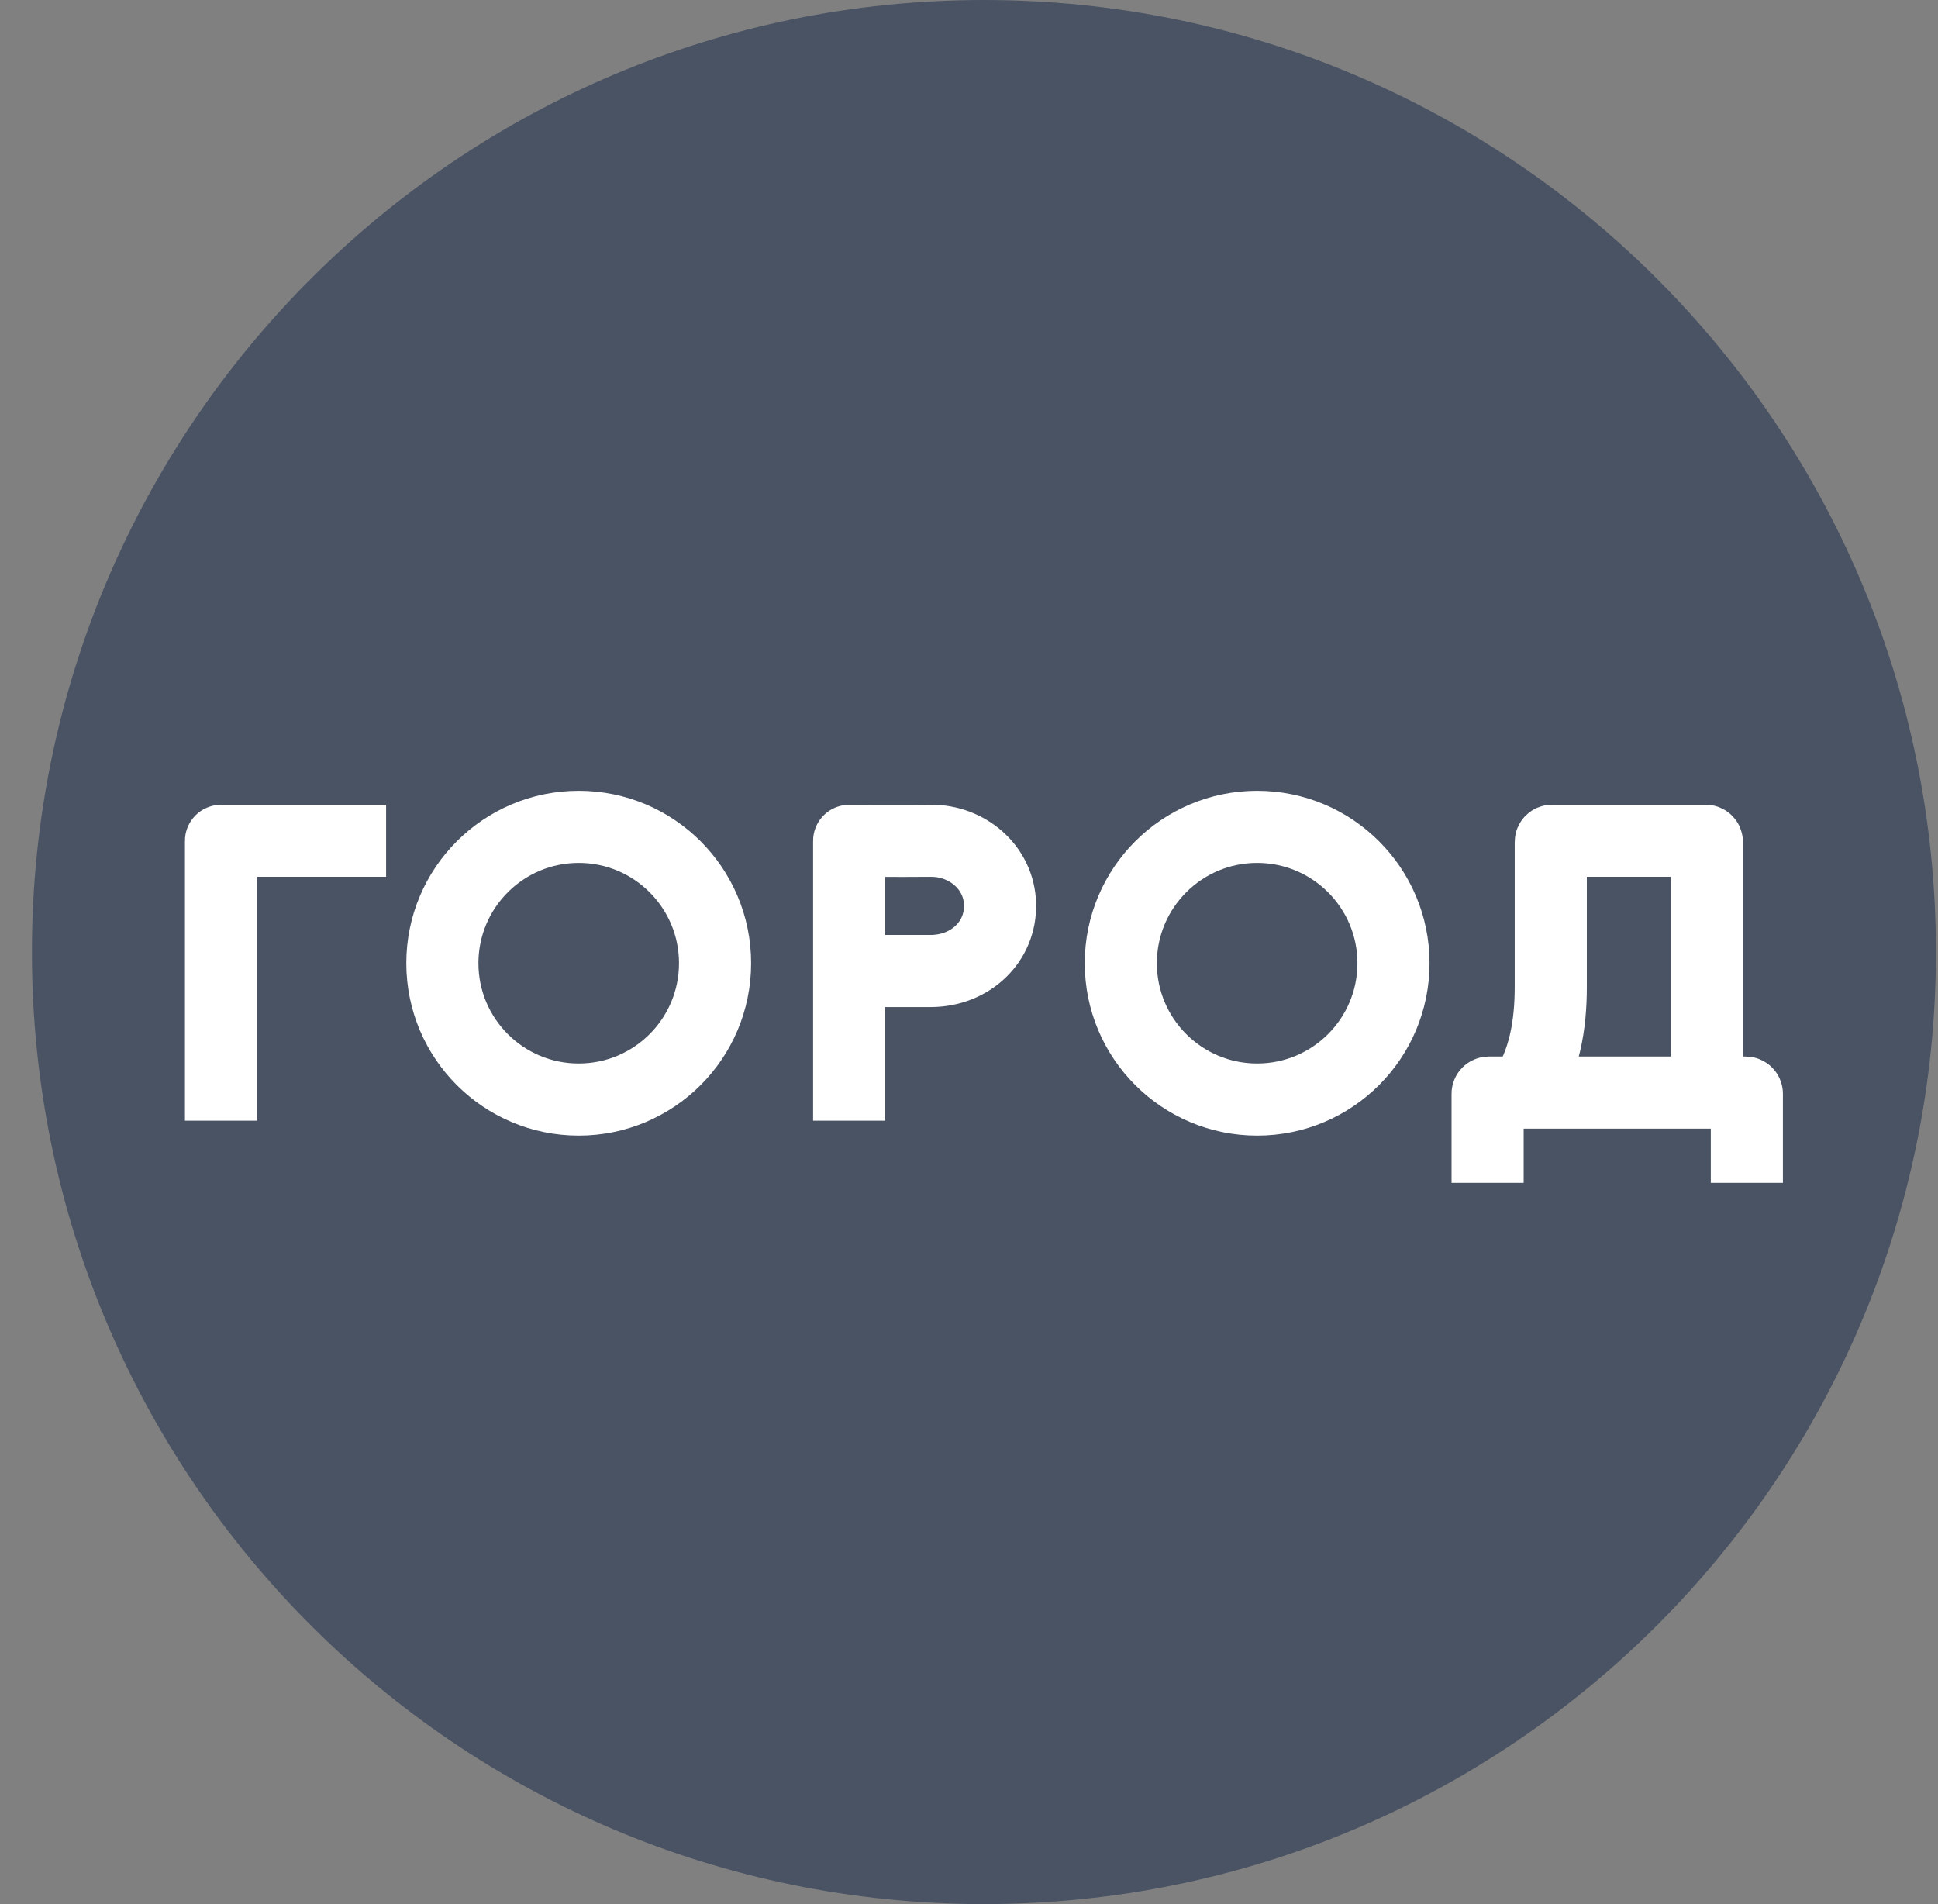 <svg width="57" height="56" viewBox="0 0 57 56" fill="none" xmlns="http://www.w3.org/2000/svg">
<rect x="0" y="0" width="57" height="56" fill="#808080" stroke="none"/>
<g clip-path="url(#clip0_4960_1263)">
<path d="M56.939 28C56.939 12.536 44.403 0 28.939 0C13.475 0 0.939 12.536 0.939 28C0.939 43.464 13.475 56 28.939 56C44.403 56 56.939 43.464 56.939 28Z" fill="#4A5364"/>
<circle cx="17.021" cy="28.328" r="4.01" stroke="white" stroke-width="2.121"/>
<circle cx="36.975" cy="28.328" r="4.01" stroke="white" stroke-width="2.121"/>
<path d="M6.5 32.959V24.73C6.5 24.728 6.502 24.727 6.504 24.727H11.356M24.975 32.959V28.558M24.975 28.558V24.73C24.975 24.728 24.976 24.727 24.978 24.727C25.051 24.727 26.514 24.735 27.365 24.727C28.445 24.716 29.381 25.506 29.413 26.586C29.446 27.696 28.541 28.558 27.365 28.558C26.431 28.558 24.975 28.558 24.975 28.558ZM43.753 34.788V32.168C43.753 32.148 43.769 32.133 43.788 32.133H44.815M51.378 34.788V32.168C51.378 32.148 51.362 32.133 51.342 32.133H50.202M50.202 32.133V24.762C50.202 24.742 50.186 24.727 50.166 24.727H45.647C45.627 24.727 45.611 24.743 45.611 24.762C45.611 26.418 45.611 27.357 45.611 29.022C45.611 30.16 45.422 31.26 44.815 32.133M50.202 32.133H44.815" stroke="white" stroke-width="2.121"/>
</g>
<defs>
<clipPath id="clip0_4960_1263">
<rect width="56" height="56" fill="white" transform="translate(0.939)"/>
</clipPath>
</defs>
</svg>
